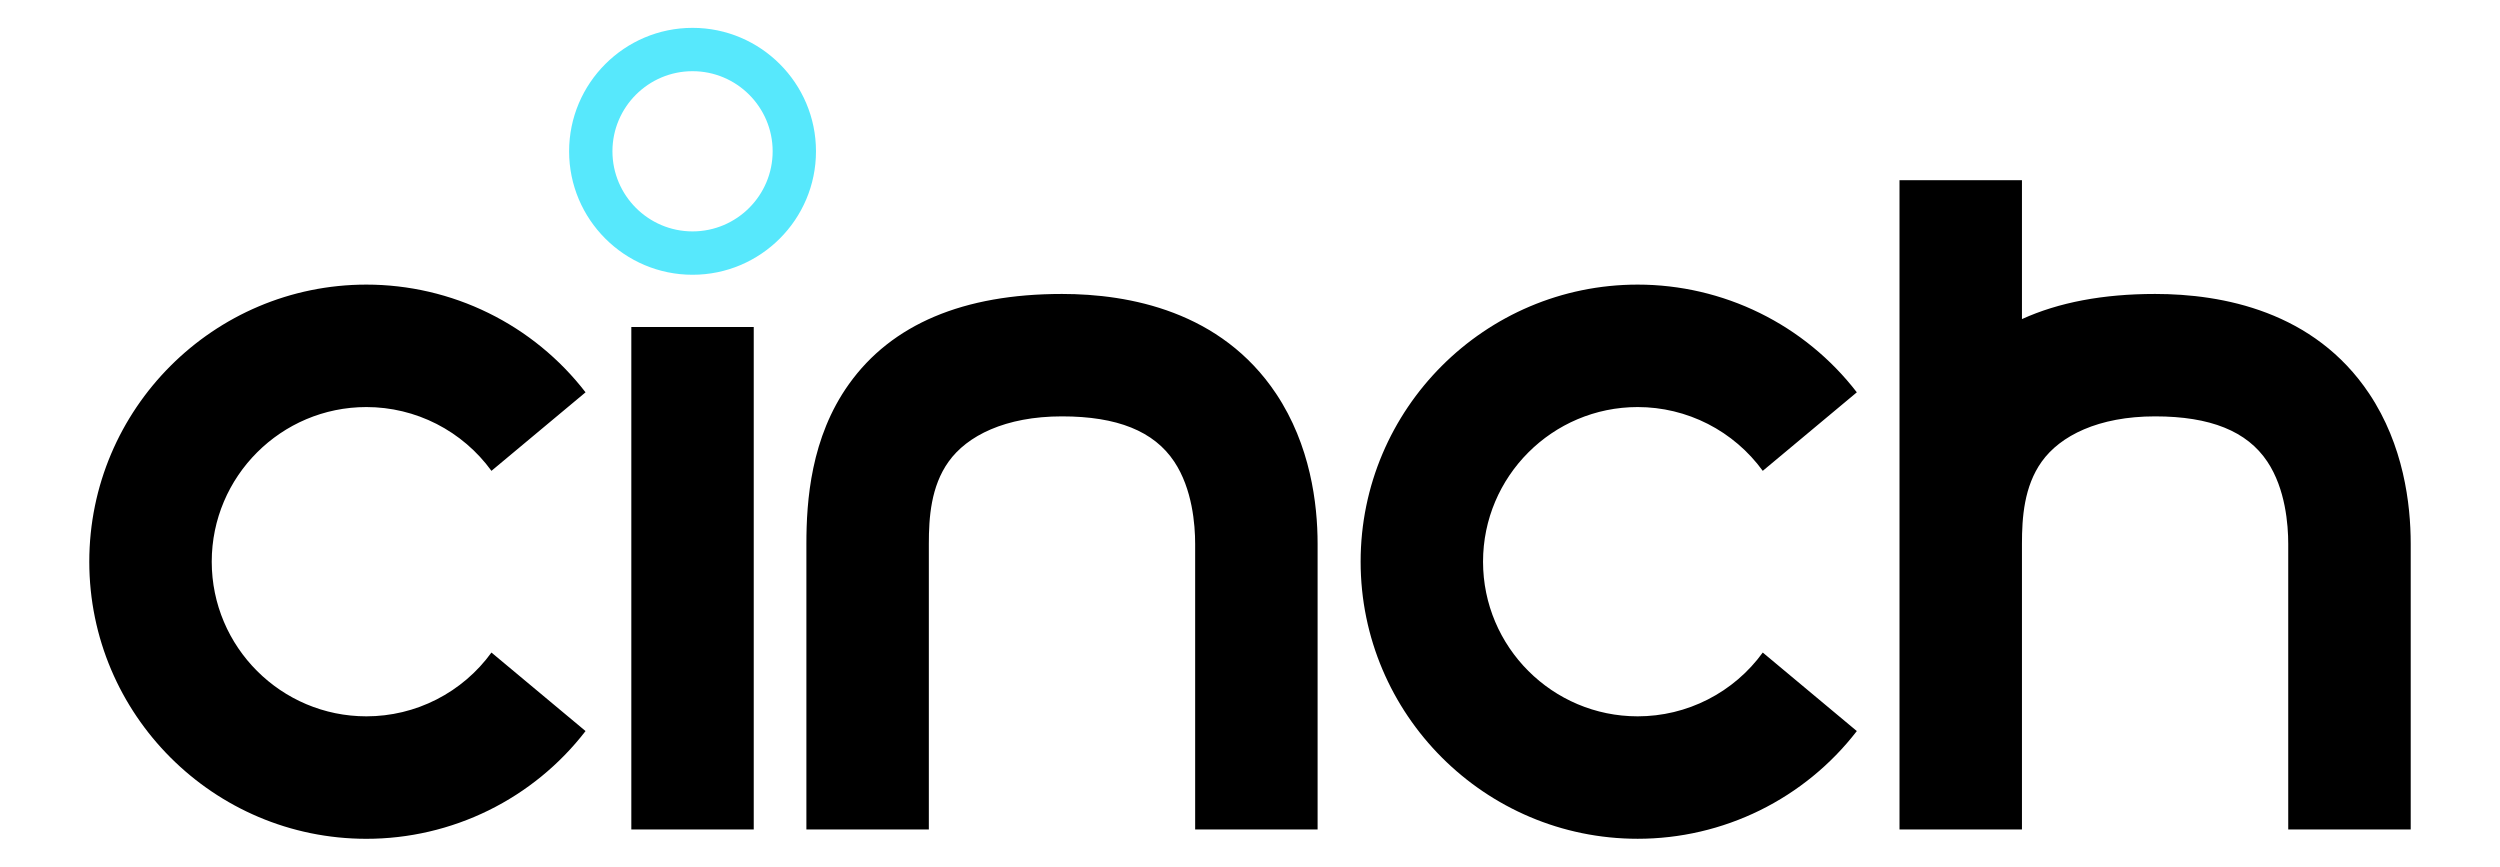 <svg fill="currentColor" height="26" viewBox="0 0 75 28" width="75" xmlns="http://www.w3.org/2000/svg"><path d="M19.49 8.877C17.291 8.877 15.502 7.089 15.502 4.889C15.502 2.69 17.291 0.9 19.49 0.9C21.689 0.9 23.478 2.689 23.478 4.888C23.478 7.088 21.689 8.877 19.49 8.877V8.877ZM19.49 2.3C18.063 2.3 16.902 3.461 16.902 4.888C16.902 6.315 18.063 7.476 19.49 7.476C20.917 7.476 22.078 6.315 22.078 4.888C22.078 3.461 20.917 2.3 19.49 2.3V2.3Z" fill="#57E8FC"></path><path d="M54.066 21.082C53.603 21.721 52.995 22.24 52.293 22.598C51.591 22.957 50.814 23.143 50.025 23.143C47.271 23.143 45.029 20.903 45.029 18.147C45.029 15.392 47.27 13.151 50.025 13.151C50.814 13.151 51.591 13.338 52.293 13.696C52.995 14.055 53.603 14.574 54.066 15.212L57.105 12.675C56.27 11.592 55.197 10.715 53.97 10.112C52.743 9.509 51.393 9.195 50.025 9.195C45.089 9.195 41.074 13.211 41.074 18.146C41.074 23.082 45.09 27.099 50.025 27.099C51.393 27.099 52.743 26.785 53.97 26.182C55.197 25.578 56.27 24.702 57.105 23.619L54.066 21.082V21.082ZM12.993 21.082C12.53 21.721 11.922 22.24 11.22 22.598C10.518 22.957 9.741 23.143 8.953 23.143C6.198 23.143 3.956 20.903 3.956 18.147C3.956 15.392 6.198 13.151 8.953 13.151C9.741 13.151 10.518 13.338 11.22 13.696C11.922 14.055 12.53 14.574 12.993 15.212L16.033 12.675C15.197 11.592 14.125 10.715 12.897 10.112C11.67 9.509 10.32 9.195 8.953 9.195C4.016 9.196 0 13.212 0 18.148C0 23.085 4.016 27.1 8.953 27.1C10.32 27.1 11.67 26.786 12.897 26.183C14.125 25.579 15.197 24.703 16.033 23.619L12.993 21.082V21.082ZM17.512 10.565H21.467V26.799H17.512V10.565ZM39.684 26.799H35.728V17.569C35.728 16.956 35.64 15.796 35.052 14.914C34.397 13.93 33.211 13.452 31.426 13.452C29.59 13.452 28.358 14.081 27.763 14.914C27.189 15.715 27.124 16.724 27.124 17.569V26.799H23.168V17.569C23.168 16.181 23.31 14.134 24.544 12.408C25.924 10.476 28.24 9.497 31.426 9.497C33.601 9.497 36.568 10.056 38.344 12.72C39.451 14.381 39.684 16.275 39.684 17.569V26.799V26.799ZM73.66 12.72C71.884 10.056 68.917 9.497 66.742 9.497C65.063 9.497 63.626 9.769 62.44 10.309V5.821H58.484V26.799H62.44V17.569C62.44 16.725 62.506 15.715 63.079 14.914C63.674 14.081 64.906 13.452 66.742 13.452C68.527 13.452 69.713 13.93 70.368 14.914C70.956 15.796 71.043 16.956 71.043 17.569V26.799H75V17.569C75 16.275 74.767 14.381 73.66 12.72V12.72Z"></path></svg>